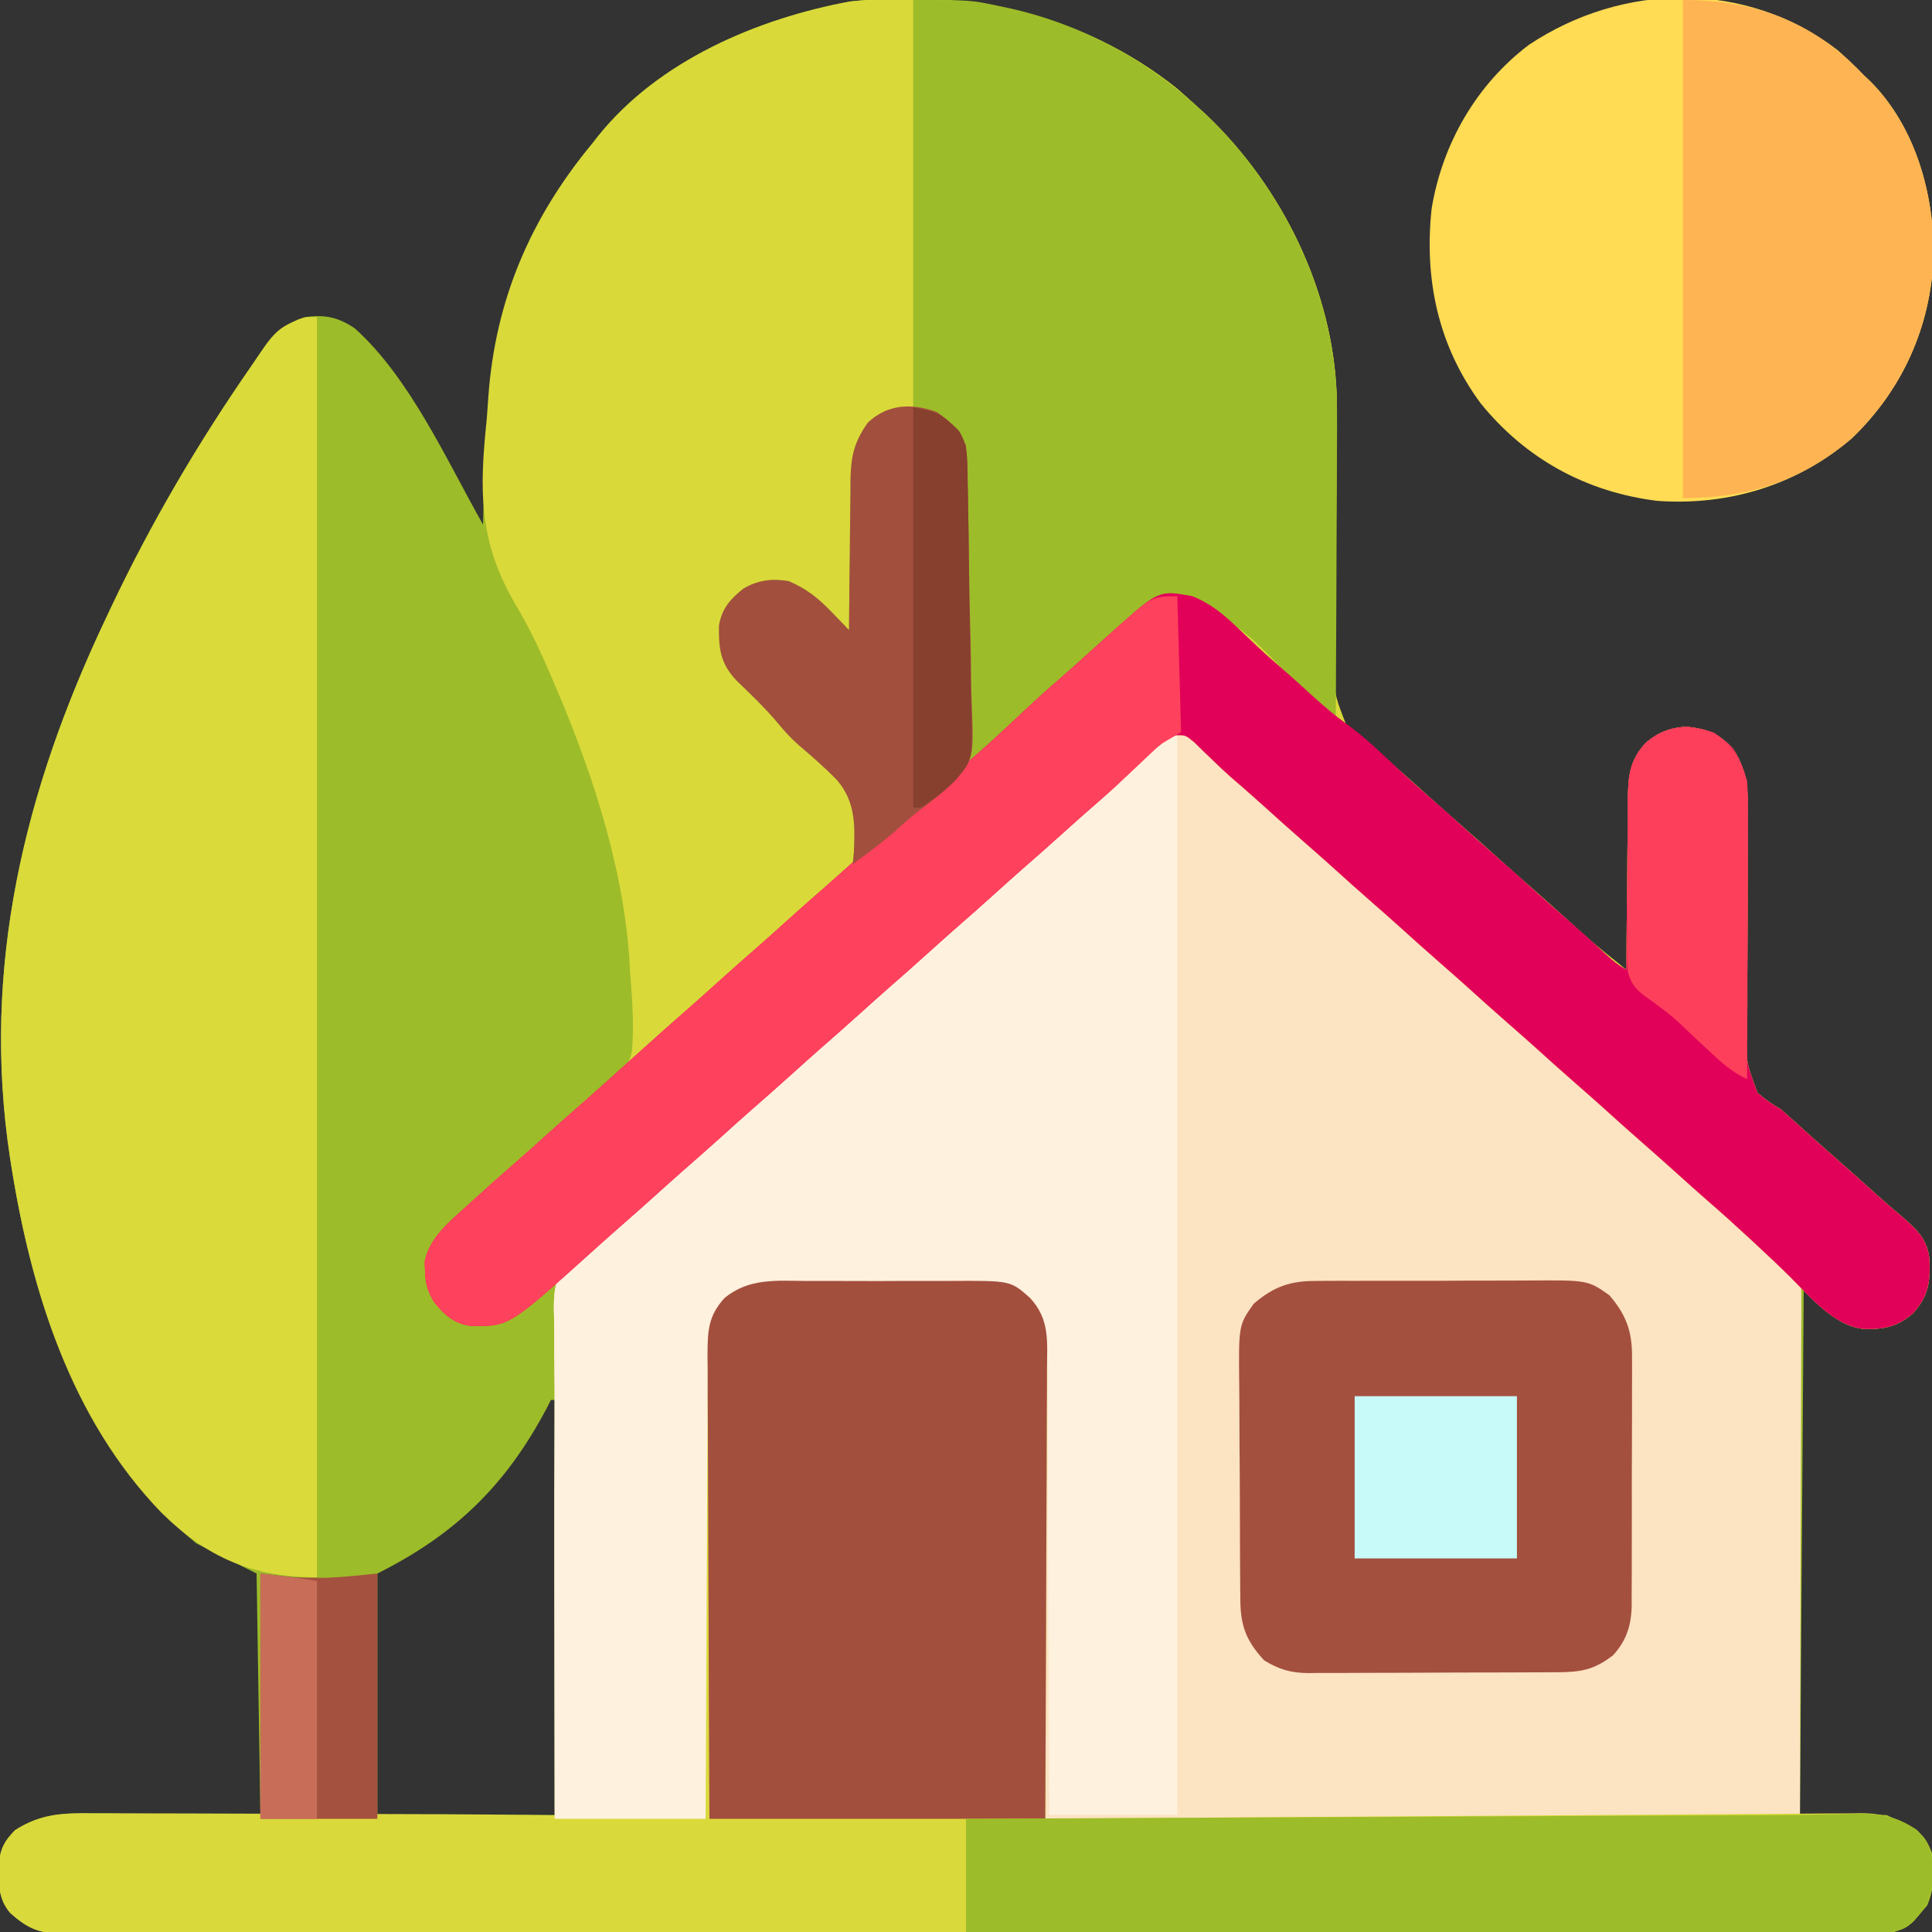 <?xml version="1.0" encoding="UTF-8"?>
<svg version="1.1" xmlns="http://www.w3.org/2000/svg" width="512" height="512">
<rect width="100%" height="100%" fill="#333333" stroke="none"/>
<path d="M0 0 C1.751 1.517 3.48 3.06 5.188 4.625 C6.1 5.456 7.013 6.288 7.953 7.145 C27.907 26.179 41.509 53.65 42.417 81.458 C42.485 85.876 42.446 90.291 42.384 94.709 C42.347 97.633 42.335 100.555 42.33 103.479 C42.316 111.777 42.28 120.075 42.171 128.373 C42.105 133.482 42.089 138.589 42.103 143.698 C42.1 145.63 42.078 147.563 42.037 149.495 C41.523 160.157 41.523 160.157 45.346 169.738 C47.851 172.016 50.333 173.818 53.188 175.625 C54.541 176.768 55.878 177.931 57.188 179.125 C57.827 179.682 58.466 180.239 59.125 180.812 C62.361 183.656 65.552 186.551 68.75 189.438 C70.882 191.351 73.028 193.244 75.188 195.125 C79.083 198.518 82.915 201.977 86.75 205.438 C88.882 207.351 91.028 209.244 93.188 211.125 C96.215 213.762 99.207 216.435 102.188 219.125 C110.464 226.644 110.464 226.644 119.188 233.625 C119.191 232.962 119.195 232.299 119.199 231.615 C119.24 224.704 119.31 217.794 119.395 210.883 C119.423 208.305 119.444 205.727 119.458 203.149 C119.48 199.44 119.527 195.732 119.578 192.023 C119.579 190.873 119.581 189.723 119.582 188.538 C119.696 182.284 119.959 178.369 124.188 173.625 C127.432 170.735 130.919 169.378 135.25 169.188 C140.58 169.78 143.693 171.088 147.438 174.938 C150.913 180.275 151.47 185.295 151.379 191.539 C151.377 192.309 151.374 193.079 151.371 193.872 C151.364 195.535 151.354 197.198 151.34 198.861 C151.32 201.497 151.318 204.133 151.322 206.77 C151.331 214.262 151.332 221.754 151.267 229.247 C151.228 233.838 151.229 238.428 151.254 243.02 C151.257 244.764 151.245 246.509 151.218 248.253 C150.765 257.668 150.765 257.668 153.936 266.206 C155.94 267.977 157.874 269.3 160.188 270.625 C161.858 272.121 163.525 273.62 165.188 275.125 C168.168 277.815 171.16 280.488 174.188 283.125 C178.075 286.511 181.902 289.961 185.723 293.422 C187.991 295.449 190.301 297.413 192.625 299.375 C196.352 302.688 198.87 305.006 199.496 310.168 C199.763 316.164 199.355 319.995 195.188 324.625 C191.151 328.173 187.61 328.94 182.23 328.832 C175.329 328.133 171.26 323.063 166.188 318.625 C165.857 364.495 165.528 410.365 165.188 457.625 C172.778 457.625 180.368 457.625 188.188 457.625 C197.955 462.509 197.955 462.509 200.188 467.625 C200.818 472.553 200.898 476.955 198.938 481.562 C194.033 487.343 194.033 487.343 190.188 488.625 C187.499 488.722 184.837 488.763 182.149 488.756 C180.9 488.76 180.9 488.76 179.625 488.763 C176.811 488.768 173.997 488.767 171.182 488.765 C169.154 488.768 167.125 488.771 165.097 488.774 C159.504 488.783 153.911 488.784 148.317 488.785 C142.293 488.787 136.268 488.794 130.244 488.801 C116.374 488.815 102.505 488.821 88.636 488.826 C81.785 488.828 74.934 488.832 68.083 488.836 C44.64 488.848 21.197 488.859 -2.246 488.863 C-3.718 488.863 -5.19 488.863 -6.662 488.863 C-8.138 488.863 -9.613 488.864 -11.089 488.864 C-14.049 488.864 -17.009 488.865 -19.969 488.865 C-20.703 488.865 -21.437 488.865 -22.193 488.866 C-46.001 488.869 -69.809 488.885 -93.617 488.908 C-118.778 488.933 -143.939 488.947 -169.1 488.948 C-171.86 488.948 -174.621 488.948 -177.381 488.949 C-178.401 488.949 -178.401 488.949 -179.441 488.949 C-190.393 488.95 -201.344 488.961 -212.295 488.975 C-223.297 488.99 -234.298 488.993 -245.299 488.985 C-251.262 488.981 -257.225 488.982 -263.188 488.996 C-268.642 489.009 -274.096 489.008 -279.55 488.995 C-281.528 488.994 -283.506 488.997 -285.483 489.005 C-288.163 489.016 -290.842 489.009 -293.522 488.997 C-294.297 489.005 -295.073 489.012 -295.871 489.02 C-301.725 488.963 -304.775 487.436 -309.062 483.625 C-312.496 479.701 -312.154 475.32 -312.082 470.352 C-311.691 466.394 -310.582 464.464 -307.812 461.625 C-300.777 457.11 -294.783 457.093 -286.562 457.234 C-285.45 457.238 -284.338 457.242 -283.191 457.247 C-279.065 457.267 -274.939 457.323 -270.812 457.375 C-261.572 457.457 -252.333 457.54 -242.812 457.625 C-243.143 436.505 -243.472 415.385 -243.812 393.625 C-249.093 390.985 -254.373 388.345 -259.812 385.625 C-290.11 360.622 -302.813 323.367 -308.812 285.625 C-308.982 284.558 -308.982 284.558 -309.156 283.469 C-316.822 233.085 -305.356 186.074 -283.812 140.625 C-283.351 139.644 -282.89 138.663 -282.416 137.652 C-271.814 115.262 -259.212 93.791 -245.077 73.446 C-244.21 72.197 -243.354 70.941 -242.509 69.677 C-239.167 64.781 -236.396 62.415 -230.812 60.625 C-225.544 59.989 -222.226 60.682 -217.812 63.625 C-203.12 76.793 -193.43 98.664 -183.812 115.625 C-183.793 114.882 -183.773 114.138 -183.752 113.372 C-182.709 75.948 -179.58 44.356 -154.812 14.625 C-154.333 14.01 -153.853 13.395 -153.359 12.762 C-137.294 -7.32 -111.113 -18.417 -86.512 -22.988 C-55.356 -26.245 -24.819 -19.735 0 0 Z M-165.812 347.625 C-166.153 348.291 -166.493 348.958 -166.844 349.645 C-177.626 370.148 -191.173 383.305 -211.812 393.625 C-211.812 414.745 -211.812 435.865 -211.812 457.625 C-196.303 457.625 -180.792 457.625 -164.812 457.625 C-164.812 421.325 -164.812 385.025 -164.812 347.625 C-165.143 347.625 -165.472 347.625 -165.812 347.625 Z " fill="#9DBC29" transform="translate(311.812,23.375)"/>
<path d="M0 0 C4.158 1.668 6.877 4.607 10.039 7.719 C11.382 9.007 12.726 10.295 14.07 11.582 C14.707 12.196 15.344 12.811 16 13.444 C18.539 15.87 21.179 18.166 23.84 20.457 C26.163 22.472 28.444 24.532 30.727 26.594 C33.707 29.284 36.699 31.957 39.727 34.594 C43.622 37.986 47.454 41.446 51.289 44.906 C53.421 46.819 55.567 48.713 57.727 50.594 C61.622 53.986 65.454 57.446 69.289 60.906 C71.421 62.819 73.567 64.713 75.727 66.594 C79.622 69.986 83.454 73.446 87.289 76.906 C89.421 78.819 91.567 80.713 93.727 82.594 C97.622 85.986 101.454 89.446 105.289 92.906 C107.421 94.819 109.567 96.713 111.727 98.594 C115.622 101.986 119.454 105.446 123.289 108.906 C125.421 110.819 127.567 112.713 129.727 114.594 C133.622 117.986 137.454 121.446 141.289 124.906 C144.051 127.385 146.844 129.826 149.645 132.262 C152.975 135.193 156.249 138.186 159.527 141.176 C161.775 143.219 161.775 143.219 164.727 145.094 C165.096 147.573 165.096 147.573 165.087 150.763 C165.091 151.967 165.096 153.17 165.1 154.41 C165.089 155.756 165.078 157.102 165.067 158.448 C165.066 159.88 165.067 161.312 165.068 162.744 C165.069 166.587 165.051 170.43 165.03 174.273 C165.013 177.877 165.013 181.48 165.01 185.083 C164.995 195.628 164.953 206.173 164.914 216.719 C164.852 240.273 164.79 263.826 164.727 288.094 C98.727 288.094 32.727 288.094 -35.273 288.094 C-35.523 222.469 -35.523 222.469 -35.571 201.751 C-35.605 195.62 -35.605 195.62 -35.643 189.489 C-35.658 186.759 -35.666 184.03 -35.665 181.3 C-35.664 177.164 -35.695 173.028 -35.728 168.892 C-35.72 167.07 -35.72 167.07 -35.712 165.21 C-35.791 158.913 -35.907 154.813 -40.273 150.094 C-46.838 145.801 -54.519 146.62 -62.113 146.625 C-63.564 146.618 -65.014 146.61 -66.465 146.602 C-69.497 146.589 -72.528 146.587 -75.56 146.593 C-79.428 146.599 -83.295 146.568 -87.163 146.528 C-90.156 146.502 -93.15 146.499 -96.143 146.503 C-97.568 146.501 -98.993 146.491 -100.419 146.473 C-110.611 146.356 -110.611 146.356 -119.757 150.337 C-125.203 156.645 -124.715 163.821 -124.706 171.73 C-124.716 172.989 -124.726 174.249 -124.737 175.546 C-124.764 178.982 -124.774 182.417 -124.78 185.852 C-124.789 189.449 -124.815 193.046 -124.84 196.643 C-124.883 203.446 -124.912 210.249 -124.935 217.052 C-124.962 224.801 -125.006 232.549 -125.051 240.298 C-125.144 256.23 -125.213 272.162 -125.273 288.094 C-138.473 288.094 -151.673 288.094 -165.273 288.094 C-165.296 273.748 -165.314 259.402 -165.325 245.057 C-165.33 238.392 -165.337 231.728 -165.349 225.063 C-165.371 211.286 -165.369 197.51 -165.299 183.733 C-165.273 177.929 -165.283 172.128 -165.369 166.324 C-165.397 164.144 -165.403 161.965 -165.4 159.785 C-165.396 157.374 -165.427 154.963 -165.505 152.553 C-165.447 147.858 -165.172 145.175 -162.113 141.495 C-159.591 139.196 -157.007 137.132 -154.273 135.094 C-152.93 133.939 -151.594 132.775 -150.273 131.594 C-149.634 131.037 -148.995 130.48 -148.336 129.906 C-145.964 127.822 -143.618 125.709 -141.273 123.594 C-137.657 120.33 -134.01 117.106 -130.336 113.906 C-127.964 111.822 -125.618 109.709 -123.273 107.594 C-119.657 104.33 -116.01 101.106 -112.336 97.906 C-109.964 95.822 -107.618 93.709 -105.273 91.594 C-101.657 88.33 -98.01 85.106 -94.336 81.906 C-91.964 79.822 -89.618 77.709 -87.273 75.594 C-83.657 72.33 -80.01 69.106 -76.336 65.906 C-73.964 63.822 -71.618 61.709 -69.273 59.594 C-65.657 56.33 -62.01 53.106 -58.336 49.906 C-55.964 47.822 -53.618 45.709 -51.273 43.594 C-47.657 40.33 -44.01 37.106 -40.336 33.906 C-37.964 31.822 -35.618 29.709 -33.273 27.594 C-29.657 24.33 -26.01 21.106 -22.336 17.906 C-19.964 15.822 -17.618 13.709 -15.273 11.594 C-14.015 10.468 -14.015 10.468 -12.73 9.32 C-11.143 7.881 -9.576 6.419 -8.035 4.93 C-7.351 4.283 -6.666 3.635 -5.961 2.969 C-5.367 2.389 -4.772 1.809 -4.16 1.211 C-2.273 0.094 -2.273 0.094 0 0 Z " fill="#FCE3C2" transform="translate(312.273,193.906)"/>
<path d="M0 0 C1.751 1.517 3.48 3.06 5.188 4.625 C6.1 5.456 7.013 6.288 7.953 7.145 C27.907 26.179 41.509 53.65 42.417 81.458 C42.485 85.876 42.446 90.291 42.384 94.709 C42.347 97.633 42.335 100.555 42.33 103.479 C42.316 111.777 42.28 120.075 42.171 128.373 C42.105 133.482 42.089 138.589 42.103 143.698 C42.1 145.63 42.078 147.563 42.037 149.495 C41.523 160.157 41.523 160.157 45.346 169.738 C47.851 172.016 50.333 173.818 53.188 175.625 C54.541 176.768 55.878 177.931 57.188 179.125 C57.827 179.682 58.466 180.239 59.125 180.812 C62.361 183.656 65.552 186.551 68.75 189.438 C70.882 191.351 73.028 193.244 75.188 195.125 C79.083 198.518 82.915 201.977 86.75 205.438 C88.882 207.351 91.028 209.244 93.188 211.125 C96.215 213.762 99.207 216.435 102.188 219.125 C110.464 226.644 110.464 226.644 119.188 233.625 C119.191 232.962 119.195 232.299 119.199 231.615 C119.24 224.704 119.31 217.794 119.395 210.883 C119.423 208.305 119.444 205.727 119.458 203.149 C119.48 199.44 119.527 195.732 119.578 192.023 C119.579 190.873 119.581 189.723 119.582 188.538 C119.696 182.284 119.959 178.369 124.188 173.625 C127.432 170.735 130.919 169.378 135.25 169.188 C140.58 169.78 143.693 171.088 147.438 174.938 C150.913 180.275 151.47 185.295 151.379 191.539 C151.377 192.309 151.374 193.079 151.371 193.872 C151.364 195.535 151.354 197.198 151.34 198.861 C151.32 201.497 151.318 204.133 151.322 206.77 C151.331 214.262 151.332 221.754 151.267 229.247 C151.228 233.838 151.229 238.428 151.254 243.02 C151.257 244.764 151.245 246.509 151.218 248.253 C150.765 257.668 150.765 257.668 153.936 266.206 C155.94 267.977 157.874 269.3 160.188 270.625 C161.858 272.121 163.525 273.62 165.188 275.125 C168.168 277.815 171.16 280.488 174.188 283.125 C178.075 286.511 181.902 289.961 185.723 293.422 C187.991 295.449 190.301 297.413 192.625 299.375 C196.352 302.688 198.87 305.006 199.496 310.168 C199.763 316.164 199.355 319.995 195.188 324.625 C191.151 328.172 187.607 328.946 182.227 328.828 C174.315 328.04 168.157 320.605 162.836 315.266 C159.748 312.187 156.574 309.213 153.375 306.25 C152.753 305.673 152.132 305.097 151.491 304.503 C147.748 301.041 143.969 297.629 140.109 294.297 C137.776 292.267 135.482 290.197 133.188 288.125 C130.207 285.435 127.215 282.762 124.188 280.125 C120.292 276.732 116.46 273.273 112.625 269.812 C110.493 267.899 108.347 266.006 106.188 264.125 C102.292 260.732 98.46 257.273 94.625 253.812 C92.493 251.899 90.347 250.006 88.188 248.125 C84.292 244.732 80.46 241.273 76.625 237.812 C74.493 235.899 72.347 234.006 70.188 232.125 C66.292 228.732 62.46 225.273 58.625 221.812 C56.493 219.899 54.347 218.006 52.188 216.125 C48.292 212.732 44.46 209.273 40.625 205.812 C38.493 203.899 36.347 202.006 34.188 200.125 C30.292 196.732 26.46 193.273 22.625 189.812 C19.863 187.334 17.075 184.889 14.262 182.469 C12.688 181.07 11.156 179.623 9.645 178.156 C8.772 177.321 7.899 176.486 7 175.625 C6.202 174.841 5.404 174.058 4.582 173.25 C2.341 171.429 2.341 171.429 -0.188 171.492 C-4.056 173.162 -6.644 175.821 -9.625 178.75 C-10.876 179.946 -12.127 181.141 -13.379 182.336 C-13.975 182.909 -14.57 183.483 -15.184 184.073 C-17.097 185.896 -19.062 187.649 -21.062 189.375 C-24.013 191.922 -26.919 194.513 -29.812 197.125 C-33.429 200.389 -37.076 203.613 -40.75 206.812 C-43.122 208.897 -45.468 211.009 -47.812 213.125 C-51.429 216.389 -55.076 219.613 -58.75 222.812 C-61.122 224.897 -63.468 227.009 -65.812 229.125 C-69.429 232.389 -73.076 235.613 -76.75 238.812 C-79.122 240.897 -81.468 243.009 -83.812 245.125 C-87.429 248.389 -91.076 251.613 -94.75 254.812 C-97.122 256.897 -99.468 259.009 -101.812 261.125 C-105.429 264.389 -109.076 267.613 -112.75 270.812 C-115.122 272.897 -117.468 275.009 -119.812 277.125 C-123.429 280.389 -127.076 283.613 -130.75 286.812 C-133.122 288.897 -135.468 291.009 -137.812 293.125 C-141.429 296.389 -145.076 299.613 -148.75 302.812 C-151.122 304.897 -153.468 307.009 -155.812 309.125 C-176.892 328.109 -176.892 328.109 -186.977 328.043 C-191.448 327.384 -194.067 325.114 -196.812 321.625 C-198.527 318.773 -199.129 316.571 -199.188 313.25 C-199.216 312.52 -199.244 311.791 -199.273 311.039 C-198.049 304.627 -192.699 300.358 -188.062 296.188 C-187.123 295.329 -187.123 295.329 -186.165 294.454 C-182.396 291.021 -178.593 287.628 -174.734 284.297 C-172.401 282.267 -170.107 280.197 -167.812 278.125 C-164.832 275.435 -161.84 272.762 -158.812 270.125 C-158.183 269.548 -157.554 268.97 -156.906 268.375 C-154.812 266.625 -154.812 266.625 -152.094 265 C-148.178 262.36 -145.304 260.09 -144.342 255.262 C-143.747 248.362 -144.259 241.512 -144.812 234.625 C-144.904 233.085 -144.995 231.544 -145.086 230.004 C-146.976 204.319 -155.832 178.57 -166.062 155.125 C-166.516 154.083 -166.97 153.041 -167.437 151.967 C-169.778 146.731 -172.273 141.728 -175.219 136.805 C-185.061 120 -184.767 106.38 -182.812 87.625 C-182.665 85.662 -182.525 83.699 -182.395 81.734 C-180.546 56.113 -171.183 34.276 -154.812 14.625 C-154.093 13.703 -154.093 13.703 -153.359 12.762 C-137.294 -7.32 -111.113 -18.417 -86.512 -22.988 C-55.356 -26.245 -24.819 -19.735 0 0 Z " fill="#D9D93A" transform="translate(311.812,23.375)"/>
<path d="M0 0 C1.449 -0.001 2.898 -0.003 4.347 -0.007 C7.374 -0.01 10.399 0.004 13.425 0.032 C17.285 0.066 21.144 0.06 25.004 0.041 C27.993 0.031 30.982 0.04 33.971 0.055 C35.393 0.06 36.816 0.059 38.238 0.053 C53.884 0.01 53.884 0.01 59.062 4.629 C64.259 10.225 63.604 16.094 63.517 23.427 C63.517 24.716 63.518 26.004 63.518 27.331 C63.52 30.852 63.496 34.372 63.468 37.892 C63.443 41.575 63.441 45.259 63.436 48.943 C63.424 55.912 63.391 62.882 63.351 69.852 C63.306 77.789 63.284 85.726 63.264 93.663 C63.222 109.985 63.152 126.307 63.062 142.629 C64.204 142.62 65.346 142.611 66.523 142.602 C94.307 142.388 122.091 142.197 149.875 142.031 C152.549 142.014 155.224 141.998 157.899 141.982 C158.564 141.978 159.229 141.974 159.913 141.97 C170.672 141.904 181.43 141.824 192.188 141.738 C203.23 141.651 214.273 141.58 225.315 141.522 C231.516 141.489 237.717 141.448 243.918 141.391 C249.755 141.338 255.593 141.303 261.43 141.283 C263.572 141.272 265.713 141.255 267.854 141.229 C270.781 141.196 273.707 141.188 276.635 141.186 C277.479 141.17 278.323 141.155 279.193 141.139 C284.935 141.171 289.258 142.423 294.062 145.629 C297.647 149.303 298.333 152.211 298.5 157.191 C298.276 162.891 296.815 165.657 293.062 169.879 C289.169 173.285 284.913 172.771 280.024 172.76 C278.775 172.763 278.775 172.763 277.5 172.767 C274.686 172.772 271.872 172.771 269.057 172.769 C267.029 172.772 265 172.775 262.972 172.778 C257.379 172.786 251.786 172.788 246.192 172.789 C240.168 172.791 234.143 172.798 228.119 172.805 C214.249 172.819 200.38 172.825 186.511 172.83 C179.66 172.832 172.809 172.836 165.958 172.839 C142.515 172.852 119.072 172.863 95.629 172.866 C94.157 172.867 92.685 172.867 91.213 172.867 C89.737 172.867 88.262 172.868 86.786 172.868 C83.826 172.868 80.866 172.869 77.906 172.869 C77.172 172.869 76.438 172.869 75.682 172.869 C51.874 172.873 28.066 172.889 4.258 172.912 C-20.903 172.937 -46.064 172.951 -71.225 172.952 C-73.985 172.952 -76.746 172.952 -79.506 172.952 C-80.526 172.953 -80.526 172.953 -81.566 172.953 C-92.518 172.954 -103.469 172.965 -114.42 172.979 C-125.422 172.994 -136.423 172.997 -147.424 172.989 C-153.387 172.985 -159.35 172.986 -165.313 173 C-170.767 173.013 -176.221 173.012 -181.675 172.999 C-183.653 172.997 -185.631 173.001 -187.608 173.009 C-190.288 173.02 -192.967 173.013 -195.647 173.001 C-196.422 173.008 -197.198 173.016 -197.996 173.024 C-203.85 172.967 -206.9 171.44 -211.188 167.629 C-214.621 163.705 -214.279 159.324 -214.207 154.355 C-213.816 150.398 -212.707 148.468 -209.938 145.629 C-203.038 141.259 -197.315 141.071 -189.271 141.159 C-187.391 141.156 -187.391 141.156 -185.473 141.152 C-182.042 141.15 -178.613 141.166 -175.183 141.19 C-171.546 141.212 -167.91 141.211 -164.273 141.213 C-158.133 141.22 -151.993 141.241 -145.853 141.272 C-137.344 141.316 -128.836 141.332 -120.327 141.343 C-89.189 141.386 -58.061 141.577 -26.938 142.629 C-26.941 141.971 -26.945 141.314 -26.949 140.637 C-27.037 124.619 -27.103 108.602 -27.145 92.585 C-27.165 84.839 -27.193 77.093 -27.239 69.347 C-27.279 62.594 -27.305 55.84 -27.314 49.087 C-27.319 45.513 -27.331 41.939 -27.36 38.365 C-27.393 34.369 -27.393 30.375 -27.392 26.379 C-27.406 25.201 -27.42 24.024 -27.435 22.811 C-27.402 16.289 -26.92 10.985 -22.938 5.629 C-16.426 -0.716 -8.61 -0.09 0 0 Z " fill="#DAD93C" transform="translate(213.938,339.371)"/>
<path d="M0 0 C0 94.71 0 189.42 0 287 C-11.22 287 -22.44 287 -34 287 C-34.009 283.164 -34.019 279.329 -34.028 275.377 C-34.062 262.7 -34.117 250.024 -34.184 237.347 C-34.224 229.662 -34.256 221.976 -34.271 214.291 C-34.284 207.59 -34.311 200.89 -34.355 194.189 C-34.377 190.643 -34.393 187.097 -34.392 183.551 C-34.391 179.586 -34.421 175.623 -34.454 171.658 C-34.449 170.49 -34.444 169.322 -34.439 168.118 C-34.521 161.688 -34.992 156.252 -39 151 C-45.519 145.558 -53.881 146.398 -61.938 146.434 C-63.387 146.428 -64.836 146.422 -66.285 146.415 C-69.311 146.404 -72.336 146.409 -75.362 146.424 C-79.223 146.441 -83.081 146.417 -86.941 146.382 C-89.931 146.36 -92.919 146.362 -95.908 146.37 C-97.331 146.371 -98.753 146.364 -100.176 146.349 C-107.307 146.286 -113.395 146.237 -119.482 150.245 C-124.932 156.547 -124.442 163.73 -124.432 171.636 C-124.443 172.896 -124.453 174.155 -124.463 175.452 C-124.491 178.888 -124.5 182.323 -124.506 185.759 C-124.516 189.355 -124.542 192.952 -124.566 196.549 C-124.61 203.352 -124.638 210.155 -124.661 216.958 C-124.689 224.707 -124.732 232.456 -124.778 240.204 C-124.87 256.136 -124.94 272.068 -125 288 C-138.2 288 -151.4 288 -165 288 C-165.023 273.654 -165.041 259.309 -165.052 244.963 C-165.057 238.298 -165.064 231.634 -165.075 224.969 C-165.098 211.192 -165.096 197.416 -165.026 183.639 C-165 177.835 -165.01 172.034 -165.096 166.23 C-165.123 164.05 -165.13 161.871 -165.126 159.691 C-165.123 157.28 -165.154 154.869 -165.231 152.459 C-165.173 147.764 -164.899 145.081 -161.839 141.401 C-159.318 139.102 -156.734 137.038 -154 135 C-152.656 133.845 -151.321 132.681 -150 131.5 C-149.361 130.943 -148.721 130.386 -148.062 129.812 C-145.69 127.728 -143.344 125.616 -141 123.5 C-137.383 120.236 -133.736 117.012 -130.062 113.812 C-127.69 111.728 -125.344 109.616 -123 107.5 C-119.383 104.236 -115.736 101.012 -112.062 97.812 C-109.69 95.728 -107.344 93.616 -105 91.5 C-101.383 88.236 -97.736 85.012 -94.062 81.812 C-91.69 79.728 -89.344 77.616 -87 75.5 C-83.383 72.236 -79.736 69.012 -76.062 65.812 C-73.69 63.728 -71.344 61.616 -69 59.5 C-65.383 56.236 -61.736 53.012 -58.062 49.812 C-55.69 47.728 -53.344 45.616 -51 43.5 C-47.383 40.236 -43.736 37.012 -40.062 33.812 C-37.69 31.728 -35.344 29.616 -33 27.5 C-29.383 24.236 -25.736 21.012 -22.062 17.812 C-19.69 15.728 -17.344 13.616 -15 11.5 C-14.165 10.748 -13.329 9.997 -12.469 9.223 C-10.861 7.776 -9.257 6.325 -7.656 4.871 C-6.945 4.233 -6.233 3.595 -5.5 2.938 C-4.556 2.085 -4.556 2.085 -3.594 1.215 C-2 0 -2 0 0 0 Z " fill="#FEF1DD" transform="translate(312,194)"/>
<path d="M0 0 C15.265 0 15.265 0 22.875 1.625 C24.156 1.893 24.156 1.893 25.462 2.167 C43.825 6.242 61.139 15.295 75 28 C75.913 28.831 76.825 29.663 77.766 30.52 C97.813 49.643 111.174 77.007 112.26 104.895 C112.381 110.347 112.339 115.797 112.293 121.25 C112.287 123.245 112.283 125.24 112.28 127.235 C112.269 132.43 112.239 137.624 112.206 142.819 C112.175 148.142 112.162 153.466 112.146 158.789 C112.115 169.193 112.063 179.596 112 190 C110.887 189.048 109.774 188.096 108.662 187.144 C108.042 186.614 107.423 186.084 106.784 185.538 C104.513 183.58 102.284 181.577 100.062 179.562 C85.736 164.761 85.736 164.761 67.379 158.613 C62.919 159.338 60.254 162.017 57 165 C56.51 165.445 56.019 165.89 55.514 166.349 C52.691 168.915 49.89 171.503 47.105 174.109 C44.114 176.906 41.054 179.613 37.957 182.293 C35.614 184.336 33.307 186.417 31 188.5 C25.677 193.299 20.311 198.041 14.848 202.68 C8.265 208.277 1.78 213.936 -4.473 219.903 C-8.093 223.314 -11.904 226.175 -16 229 C-15.847 227.312 -15.847 227.312 -15.691 225.59 C-15.375 218.467 -15.353 212.389 -20.16 206.746 C-23.35 203.472 -26.769 200.47 -30.256 197.517 C-32.315 195.726 -34.078 193.792 -35.812 191.688 C-39.231 187.62 -43.036 183.977 -46.863 180.297 C-51.12 175.721 -51.551 171.892 -51.453 165.766 C-50.73 161.355 -48.454 158.717 -45 156 C-41.162 153.722 -37.384 153.275 -33 154 C-28.275 156.021 -25.174 158.495 -21.625 162.188 C-20.751 163.089 -19.877 163.99 -18.977 164.918 C-18.324 165.605 -17.672 166.292 -17 167 C-16.996 166.414 -16.993 165.828 -16.989 165.225 C-16.947 159.108 -16.878 152.993 -16.792 146.877 C-16.764 144.597 -16.743 142.316 -16.729 140.036 C-16.708 136.751 -16.661 133.468 -16.609 130.184 C-16.608 129.17 -16.607 128.156 -16.606 127.111 C-16.478 120.881 -15.645 117.101 -12 112 C-8.284 108.683 -5.011 108 0 108 C0 72.36 0 36.72 0 0 Z " fill="#9DBC29" transform="translate(242,0)"/>
<path d="M0 0 C0 110.22 0 220.44 0 334 C-17.012 334 -29.099 328.831 -41.227 316.867 C-65.165 292.12 -75.7 258.343 -81 225 C-81.113 224.288 -81.227 223.577 -81.343 222.844 C-89.01 172.46 -77.544 125.449 -56 80 C-55.539 79.019 -55.078 78.038 -54.603 77.027 C-44.002 54.639 -31.404 33.16 -17.264 12.821 C-16.398 11.573 -15.546 10.317 -14.705 9.052 C-12.433 5.706 -10.617 3.213 -6.875 1.562 C-6.212 1.254 -5.55 0.946 -4.867 0.629 C-3 0 -3 0 0 0 Z " fill="#DADA3A" transform="translate(84,84)"/>
<path d="M0 0 C5.067 2.053 8.509 5.018 12.375 8.75 C13.524 9.835 14.674 10.92 15.824 12.004 C16.647 12.783 16.647 12.783 17.486 13.579 C19.944 15.886 22.491 18.086 25.043 20.289 C27.395 22.345 29.694 24.456 32 26.562 C34.85 29.14 37.689 31.577 40.812 33.812 C45.877 37.49 50.33 41.843 54.895 46.109 C57.886 48.906 60.946 51.613 64.043 54.293 C66.386 56.336 68.693 58.417 71 60.5 C73.981 63.19 76.972 65.863 80 68.5 C83.895 71.893 87.728 75.352 91.562 78.812 C94.325 81.291 97.118 83.733 99.918 86.168 C103.249 89.099 106.523 92.092 109.801 95.082 C112.048 97.125 112.048 97.125 115 99 C115.004 98.337 115.007 97.674 115.011 96.99 C115.053 90.079 115.122 83.169 115.208 76.258 C115.236 73.68 115.257 71.102 115.271 68.524 C115.292 64.815 115.339 61.107 115.391 57.398 C115.392 56.248 115.393 55.098 115.394 53.913 C115.508 47.659 115.772 43.744 120 39 C123.245 36.11 126.732 34.753 131.062 34.562 C136.392 35.155 139.505 36.463 143.25 40.312 C146.726 45.65 147.283 50.67 147.192 56.914 C147.189 57.684 147.186 58.454 147.183 59.247 C147.177 60.91 147.166 62.573 147.152 64.236 C147.133 66.872 147.13 69.508 147.134 72.145 C147.144 79.637 147.144 87.129 147.079 94.622 C147.041 99.213 147.041 103.803 147.067 108.395 C147.069 110.139 147.057 111.884 147.03 113.628 C146.578 123.043 146.578 123.043 149.749 131.581 C151.753 133.352 153.687 134.675 156 136 C157.671 137.496 159.338 138.995 161 140.5 C163.981 143.19 166.972 145.863 170 148.5 C173.887 151.886 177.715 155.336 181.535 158.797 C183.803 160.824 186.113 162.788 188.438 164.75 C192.165 168.063 194.682 170.381 195.309 175.543 C195.576 181.539 195.167 185.37 191 190 C186.963 193.547 183.419 194.321 178.039 194.203 C170.127 193.415 163.97 185.98 158.648 180.641 C155.56 177.562 152.386 174.588 149.188 171.625 C148.566 171.048 147.944 170.472 147.304 169.878 C143.56 166.416 139.782 163.004 135.922 159.672 C133.589 157.642 131.295 155.572 129 153.5 C126.019 150.81 123.028 148.137 120 145.5 C116.105 142.107 112.272 138.648 108.438 135.188 C106.306 133.274 104.16 131.381 102 129.5 C98.105 126.107 94.272 122.648 90.438 119.188 C88.306 117.274 86.16 115.381 84 113.5 C80.105 110.107 76.272 106.648 72.438 103.188 C70.306 101.274 68.16 99.381 66 97.5 C62.105 94.107 58.272 90.648 54.438 87.188 C52.306 85.274 50.16 83.381 48 81.5 C44.105 78.107 40.272 74.648 36.438 71.188 C34.306 69.274 32.16 67.381 30 65.5 C26.105 62.107 22.272 58.648 18.438 55.188 C15.676 52.709 12.888 50.264 10.074 47.844 C8.5 46.445 6.968 44.998 5.457 43.531 C4.584 42.696 3.712 41.861 2.812 41 C2.015 40.216 1.217 39.432 0.395 38.625 C-1.846 36.804 -1.846 36.804 -4.375 36.867 C-8.244 38.537 -10.832 41.196 -13.812 44.125 C-15.063 45.321 -16.314 46.516 -17.566 47.711 C-18.46 48.571 -18.46 48.571 -19.372 49.448 C-21.285 51.271 -23.249 53.024 -25.25 54.75 C-28.201 57.297 -31.107 59.888 -34 62.5 C-37.617 65.764 -41.264 68.988 -44.938 72.188 C-47.31 74.272 -49.656 76.384 -52 78.5 C-55.617 81.764 -59.264 84.988 -62.938 88.188 C-65.31 90.272 -67.656 92.384 -70 94.5 C-73.617 97.764 -77.264 100.988 -80.938 104.188 C-83.31 106.272 -85.656 108.384 -88 110.5 C-91.617 113.764 -95.264 116.988 -98.938 120.188 C-101.31 122.272 -103.656 124.384 -106 126.5 C-109.617 129.764 -113.264 132.988 -116.938 136.188 C-119.31 138.272 -121.656 140.384 -124 142.5 C-127.617 145.764 -131.264 148.988 -134.938 152.188 C-137.31 154.272 -139.656 156.384 -142 158.5 C-145.617 161.764 -149.264 164.988 -152.938 168.188 C-155.31 170.272 -157.656 172.384 -160 174.5 C-181.079 193.484 -181.079 193.484 -191.164 193.418 C-195.636 192.759 -198.255 190.489 -201 187 C-202.715 184.148 -203.317 181.946 -203.375 178.625 C-203.403 177.895 -203.432 177.166 -203.461 176.414 C-202.237 170.002 -196.886 165.733 -192.25 161.562 C-191.311 160.704 -191.311 160.704 -190.353 159.829 C-186.584 156.396 -182.781 153.003 -178.922 149.672 C-176.589 147.642 -174.295 145.572 -172 143.5 C-169.019 140.81 -166.028 138.137 -163 135.5 C-158.283 131.389 -153.644 127.193 -149 123 C-143.72 118.232 -138.427 113.485 -133.062 108.812 C-130.69 106.728 -128.344 104.616 -126 102.5 C-122.383 99.236 -118.736 96.012 -115.062 92.812 C-112.69 90.728 -110.344 88.616 -108 86.5 C-104.383 83.236 -100.736 80.012 -97.062 76.812 C-94.69 74.728 -92.344 72.616 -90 70.5 C-86.38 67.233 -82.73 64.005 -79.051 60.805 C-76.739 58.77 -74.465 56.698 -72.188 54.625 C-68.811 51.571 -65.368 48.656 -61.812 45.812 C-55.747 40.91 -50.118 35.577 -44.445 30.23 C-41.322 27.29 -38.137 24.436 -34.887 21.637 C-32.563 19.621 -30.283 17.562 -28 15.5 C-26.334 14 -24.667 12.5 -23 11 C-22.273 10.344 -21.546 9.688 -20.797 9.012 C-8.848 -1.637 -8.848 -1.637 0 0 Z " fill="#E20159" transform="translate(316,158)"/>
<path d="M0 0 C2.466 2.166 4.782 4.407 7.07 6.758 C7.692 7.347 8.313 7.936 8.953 8.543 C20.724 20.551 25.632 38.172 25.49 54.579 C24.79 73.185 17.322 89.958 3.832 102.906 C-10.696 115.318 -28.616 120.797 -47.613 119.508 C-66.477 117.194 -82.573 108.437 -94.566 93.605 C-105.811 78.365 -109.53 60.83 -107.539 42.078 C-104.702 24.874 -95.724 9.222 -81.758 -1.359 C-56.78 -17.988 -24.147 -18.481 0 0 Z " fill="#FFDC53" transform="translate(486.93,13.242)"/>
<path d="M0 0 C1.451 -0.003 2.901 -0.007 4.352 -0.012 C7.384 -0.017 10.415 -0.009 13.447 0.01 C17.315 0.033 21.182 0.019 25.05 -0.005 C28.043 -0.019 31.036 -0.014 34.03 -0.004 C35.455 -0.001 36.88 -0.005 38.305 -0.014 C53.983 -0.094 53.983 -0.094 59.16 4.531 C64.356 10.128 63.701 15.996 63.614 23.33 C63.615 24.618 63.615 25.906 63.616 27.234 C63.617 30.754 63.594 34.274 63.566 37.794 C63.541 41.478 63.538 45.161 63.534 48.845 C63.521 55.815 63.488 62.784 63.448 69.754 C63.395 79.176 63.374 88.598 63.35 98.02 C63.313 112.857 63.233 127.694 63.16 142.531 C33.79 142.531 4.42 142.531 -25.84 142.531 C-26.001 109.671 -26.001 109.671 -26.035 95.902 C-26.059 86.395 -26.087 76.888 -26.142 67.38 C-26.181 60.456 -26.207 53.532 -26.216 46.608 C-26.221 42.942 -26.234 39.277 -26.263 35.611 C-26.295 31.517 -26.296 27.424 -26.294 23.33 C-26.308 22.117 -26.323 20.904 -26.338 19.655 C-26.306 13.318 -26.201 9.295 -21.84 4.531 C-15.372 -0.835 -8.061 -0.053 0 0 Z " fill="#A34F3E" transform="translate(213.84,339.469)"/>
<path d="M0 0 C0.759 -0.009 1.517 -0.017 2.299 -0.026 C4.788 -0.049 7.275 -0.042 9.764 -0.033 C11.506 -0.038 13.248 -0.044 14.99 -0.052 C18.634 -0.062 22.277 -0.058 25.921 -0.043 C30.576 -0.026 35.23 -0.049 39.885 -0.084 C43.481 -0.106 47.076 -0.105 50.671 -0.097 C52.387 -0.096 54.103 -0.103 55.818 -0.117 C71.871 -0.235 71.871 -0.235 77.566 3.778 C82.148 9.089 83.677 13.533 83.582 20.485 C83.59 21.628 83.59 21.628 83.598 22.794 C83.611 25.292 83.594 27.789 83.576 30.287 C83.577 32.034 83.578 33.781 83.581 35.528 C83.582 39.18 83.57 42.832 83.547 46.484 C83.518 51.157 83.521 55.829 83.534 60.502 C83.541 64.106 83.533 67.71 83.521 71.314 C83.516 73.037 83.516 74.76 83.52 76.483 C83.523 78.893 83.506 81.302 83.484 83.711 C83.489 84.418 83.493 85.124 83.498 85.851 C83.419 91.135 82.178 95.233 78.58 99.178 C73.48 103.149 69.862 103.685 63.583 103.695 C62.441 103.702 62.441 103.702 61.276 103.71 C58.756 103.724 56.237 103.731 53.717 103.737 C51.965 103.742 50.212 103.748 48.459 103.754 C44.783 103.764 41.107 103.77 37.431 103.774 C32.727 103.779 28.023 103.803 23.319 103.832 C19.697 103.85 16.076 103.855 12.455 103.857 C10.721 103.86 8.987 103.868 7.253 103.881 C4.824 103.898 2.395 103.896 -0.034 103.89 C-0.747 103.899 -1.459 103.908 -2.193 103.918 C-6.834 103.879 -9.973 102.963 -13.92 100.533 C-18.863 95.178 -20.219 91.158 -20.226 83.954 C-20.234 83.196 -20.243 82.438 -20.251 81.657 C-20.275 79.152 -20.284 76.648 -20.291 74.143 C-20.3 72.397 -20.309 70.65 -20.318 68.904 C-20.335 65.242 -20.342 61.58 -20.345 57.919 C-20.351 53.24 -20.388 48.563 -20.434 43.884 C-20.464 40.276 -20.471 36.668 -20.472 33.059 C-20.476 31.335 -20.489 29.611 -20.509 27.888 C-20.69 11.72 -20.69 11.72 -16.677 6.044 C-11.376 1.488 -6.931 -0.065 0 0 Z " fill="#A4503F" transform="translate(348.92,339.467)"/>
<path d="M0 0 C0.33 11.88 0.66 23.76 1 36 C-1.475 37.485 -1.475 37.485 -4 39 C-5.631 40.295 -5.631 40.295 -7.051 41.672 C-7.58 42.168 -8.11 42.664 -8.655 43.175 C-9.202 43.694 -9.749 44.214 -10.312 44.75 C-11.471 45.835 -12.629 46.92 -13.789 48.004 C-14.344 48.524 -14.898 49.043 -15.47 49.579 C-17.943 51.876 -20.49 54.084 -23.043 56.293 C-25.386 58.336 -27.693 60.417 -30 62.5 C-33.617 65.764 -37.264 68.988 -40.938 72.188 C-43.31 74.272 -45.656 76.384 -48 78.5 C-51.617 81.764 -55.264 84.988 -58.938 88.188 C-61.31 90.272 -63.656 92.384 -66 94.5 C-69.617 97.764 -73.264 100.988 -76.938 104.188 C-79.31 106.272 -81.656 108.384 -84 110.5 C-87.617 113.764 -91.264 116.988 -94.938 120.188 C-97.31 122.272 -99.656 124.384 -102 126.5 C-105.617 129.764 -109.264 132.988 -112.938 136.188 C-115.31 138.272 -117.656 140.384 -120 142.5 C-123.617 145.764 -127.264 148.988 -130.938 152.188 C-133.31 154.272 -135.656 156.384 -138 158.5 C-141.617 161.764 -145.264 164.988 -148.938 168.188 C-151.31 170.272 -153.656 172.384 -156 174.5 C-177.079 193.484 -177.079 193.484 -187.164 193.418 C-191.636 192.759 -194.255 190.489 -197 187 C-198.715 184.148 -199.317 181.946 -199.375 178.625 C-199.403 177.895 -199.432 177.166 -199.461 176.414 C-198.237 170.002 -192.886 165.733 -188.25 161.562 C-187.311 160.704 -187.311 160.704 -186.353 159.829 C-182.584 156.396 -178.781 153.003 -174.922 149.672 C-172.589 147.642 -170.295 145.572 -168 143.5 C-165.019 140.81 -162.028 138.137 -159 135.5 C-154.283 131.389 -149.644 127.193 -145 123 C-139.72 118.232 -134.427 113.485 -129.062 108.812 C-126.69 106.728 -124.344 104.616 -122 102.5 C-118.383 99.236 -114.736 96.012 -111.062 92.812 C-108.69 90.728 -106.344 88.616 -104 86.5 C-100.383 83.236 -96.736 80.012 -93.062 76.812 C-90.69 74.728 -88.344 72.616 -86 70.5 C-82.38 67.233 -78.73 64.005 -75.051 60.805 C-72.739 58.77 -70.465 56.698 -68.188 54.625 C-64.811 51.571 -61.368 48.656 -57.812 45.812 C-51.747 40.91 -46.118 35.577 -40.445 30.23 C-37.322 27.29 -34.137 24.436 -30.887 21.637 C-28.563 19.621 -26.283 17.562 -24 15.5 C-22.334 14 -20.667 12.5 -19 11 C-18.273 10.344 -17.546 9.688 -16.797 9.012 C-6.685 0 -6.685 0 0 0 Z " fill="#FE415C" transform="translate(312,158)"/>
<path d="M0 0 C1.551 -0.027 1.551 -0.027 3.133 -0.055 C5.1 -0.09 7.067 -0.141 9.033 -0.21 C15.139 -0.295 19.662 0.648 24.748 4.146 C28.332 7.82 29.018 10.729 29.185 15.709 C28.961 21.408 27.501 24.174 23.748 28.396 C20.797 30.978 18.311 31.271 14.537 31.269 C13.242 31.272 13.242 31.272 11.922 31.275 C10.499 31.271 10.499 31.271 9.048 31.266 C8.041 31.267 7.034 31.268 5.996 31.269 C2.606 31.271 -0.785 31.265 -4.175 31.26 C-6.599 31.259 -9.023 31.26 -11.447 31.26 C-16.674 31.26 -21.901 31.258 -27.128 31.252 C-34.685 31.244 -42.242 31.241 -49.799 31.24 C-62.06 31.238 -74.32 31.231 -86.581 31.222 C-98.492 31.212 -110.403 31.205 -122.315 31.201 C-123.049 31.201 -123.783 31.201 -124.539 31.2 C-128.221 31.199 -131.903 31.198 -135.586 31.197 C-166.141 31.186 -196.697 31.168 -227.252 31.146 C-227.252 21.246 -227.252 11.346 -227.252 1.146 C-198.835 1.015 -170.417 0.885 -141.999 0.755 C-128.803 0.695 -115.606 0.634 -102.409 0.573 C-90.897 0.52 -79.385 0.468 -67.873 0.415 C-61.786 0.388 -55.699 0.36 -49.612 0.331 C-43.864 0.305 -38.116 0.278 -32.368 0.253 C-30.277 0.243 -28.185 0.233 -26.094 0.224 C-25.119 0.219 -24.144 0.214 -23.139 0.21 C-22.183 0.205 -21.228 0.2 -20.244 0.196 C-18.374 0.188 -16.504 0.183 -14.634 0.181 C-9.753 0.175 -4.879 0.12 0 0 Z " fill="#9DBC29" transform="translate(483.252,480.854)"/>
<path d="M0 0 C18.114 0 32.775 5.04 45.867 17.809 C46.571 18.532 47.275 19.255 48 20 C48.621 20.589 49.243 21.178 49.883 21.785 C61.654 33.794 66.562 51.414 66.42 67.822 C65.72 86.427 58.251 103.2 44.762 116.148 C31.525 127.457 17.294 132 0 132 C0 88.44 0 44.88 0 0 Z " fill="#FFB453" transform="translate(446,0)"/>
<path d="M0 0 C3.568 2.351 5.842 4.997 7.75 8.812 C7.916 11.427 8.023 14.018 8.086 16.636 C8.108 17.444 8.131 18.253 8.154 19.086 C8.352 26.573 8.467 34.062 8.558 41.551 C8.619 46.578 8.707 51.601 8.861 56.626 C9.009 61.491 9.087 66.354 9.117 71.222 C9.14 73.067 9.188 74.913 9.261 76.757 C9.833 91.901 9.833 91.901 4.692 97.792 C1.792 100.665 -1.313 103.186 -4.606 105.594 C-6.742 107.177 -8.68 108.941 -10.625 110.75 C-14.348 113.974 -18.266 116.92 -22.25 119.812 C-22.148 118.687 -22.046 117.562 -21.941 116.402 C-21.625 109.279 -21.603 103.202 -26.41 97.559 C-29.6 94.284 -33.019 91.282 -36.506 88.33 C-38.565 86.538 -40.328 84.604 -42.062 82.5 C-45.481 78.432 -49.286 74.79 -53.113 71.109 C-57.37 66.534 -57.801 62.705 -57.703 56.578 C-56.98 52.168 -54.704 49.53 -51.25 46.812 C-47.412 44.534 -43.634 44.087 -39.25 44.812 C-34.525 46.834 -31.424 49.307 -27.875 53 C-26.564 54.352 -26.564 54.352 -25.227 55.73 C-24.574 56.418 -23.922 57.105 -23.25 57.812 C-23.246 57.227 -23.243 56.641 -23.239 56.037 C-23.197 49.921 -23.128 43.805 -23.042 37.689 C-23.014 35.409 -22.993 33.129 -22.979 30.848 C-22.958 27.564 -22.911 24.28 -22.859 20.996 C-22.858 19.982 -22.857 18.968 -22.856 17.924 C-22.728 11.691 -21.887 7.919 -18.25 2.812 C-13.031 -2.145 -6.565 -2.399 0 0 Z " fill="#A34F3D" transform="translate(248.25,109.188)"/>
<path d="M0 0 C5.08 3.348 7.177 7.027 8.75 12.812 C8.923 15.495 9.004 18.067 8.977 20.746 C8.977 21.517 8.978 22.288 8.978 23.083 C8.977 25.615 8.961 28.147 8.945 30.68 C8.942 32.442 8.939 34.205 8.937 35.968 C8.929 40.594 8.909 45.22 8.887 49.846 C8.867 54.572 8.858 59.298 8.848 64.023 C8.826 73.287 8.792 82.549 8.75 91.812 C4.889 90.012 2.07 87.532 -1 84.625 C-2.071 83.627 -3.143 82.63 -4.215 81.633 C-4.734 81.148 -5.254 80.664 -5.789 80.165 C-11.075 75.093 -11.075 75.093 -16.949 70.783 C-20.154 68.603 -21.976 66.96 -22.895 63.111 C-23.127 59.712 -23.141 56.376 -23.074 52.969 C-23.074 51.726 -23.073 50.484 -23.073 49.204 C-23.062 45.911 -23.02 42.62 -22.964 39.327 C-22.938 37.314 -22.933 35.302 -22.936 33.289 C-22.943 29.411 -22.921 25.534 -22.887 21.656 C-22.885 20.459 -22.884 19.262 -22.883 18.029 C-22.757 11.696 -22.567 7.602 -18.25 2.812 C-12.83 -2.014 -6.721 -2.456 0 0 Z " fill="#FE3F5B" transform="translate(454.25,194.188)"/>
<path d="M0 0 C2.97 0.33 5.94 0.66 9 1 C10.978 1.083 12.958 1.131 14.938 1.125 C16.312 1.129 16.312 1.129 17.715 1.133 C22.156 0.953 26.578 0.442 31 0 C31 21.45 31 42.9 31 65 C20.77 65 10.54 65 0 65 C0 43.55 0 22.1 0 0 Z " fill="#A5513F" transform="translate(69,417)"/>
<path d="M0 0 C14.19 0 28.38 0 43 0 C43 14.19 43 28.38 43 43 C28.81 43 14.62 43 0 43 C0 28.81 0 14.62 0 0 Z " fill="#C7FAF9" transform="translate(359,370)"/>
<path d="M0 0 C6.164 1.027 7.714 1.811 12 6 C14.559 9.713 14.351 13.732 14.417 18.082 C14.437 18.894 14.457 19.706 14.477 20.543 C14.537 23.228 14.579 25.912 14.617 28.598 C14.63 29.518 14.643 30.438 14.657 31.387 C14.722 36.262 14.771 41.138 14.81 46.013 C14.846 50.035 14.915 54.054 15.015 58.074 C15.136 62.942 15.197 67.807 15.216 72.677 C15.233 74.524 15.271 76.371 15.33 78.218 C15.787 93.355 15.787 93.355 11.315 98.655 C8.451 101.526 5.446 103.866 2 106 C1.34 106 0.68 106 0 106 C0 71.02 0 36.04 0 0 Z " fill="#873F2E" transform="translate(242,108)"/>
<path d="M0 0 C5.013 0.557 10.024 1.171 15 2 C15 22.79 15 43.58 15 65 C10.05 65 5.1 65 0 65 C0 43.55 0 22.1 0 0 Z " fill="#C86E58" transform="translate(69,417)"/>
</svg>
